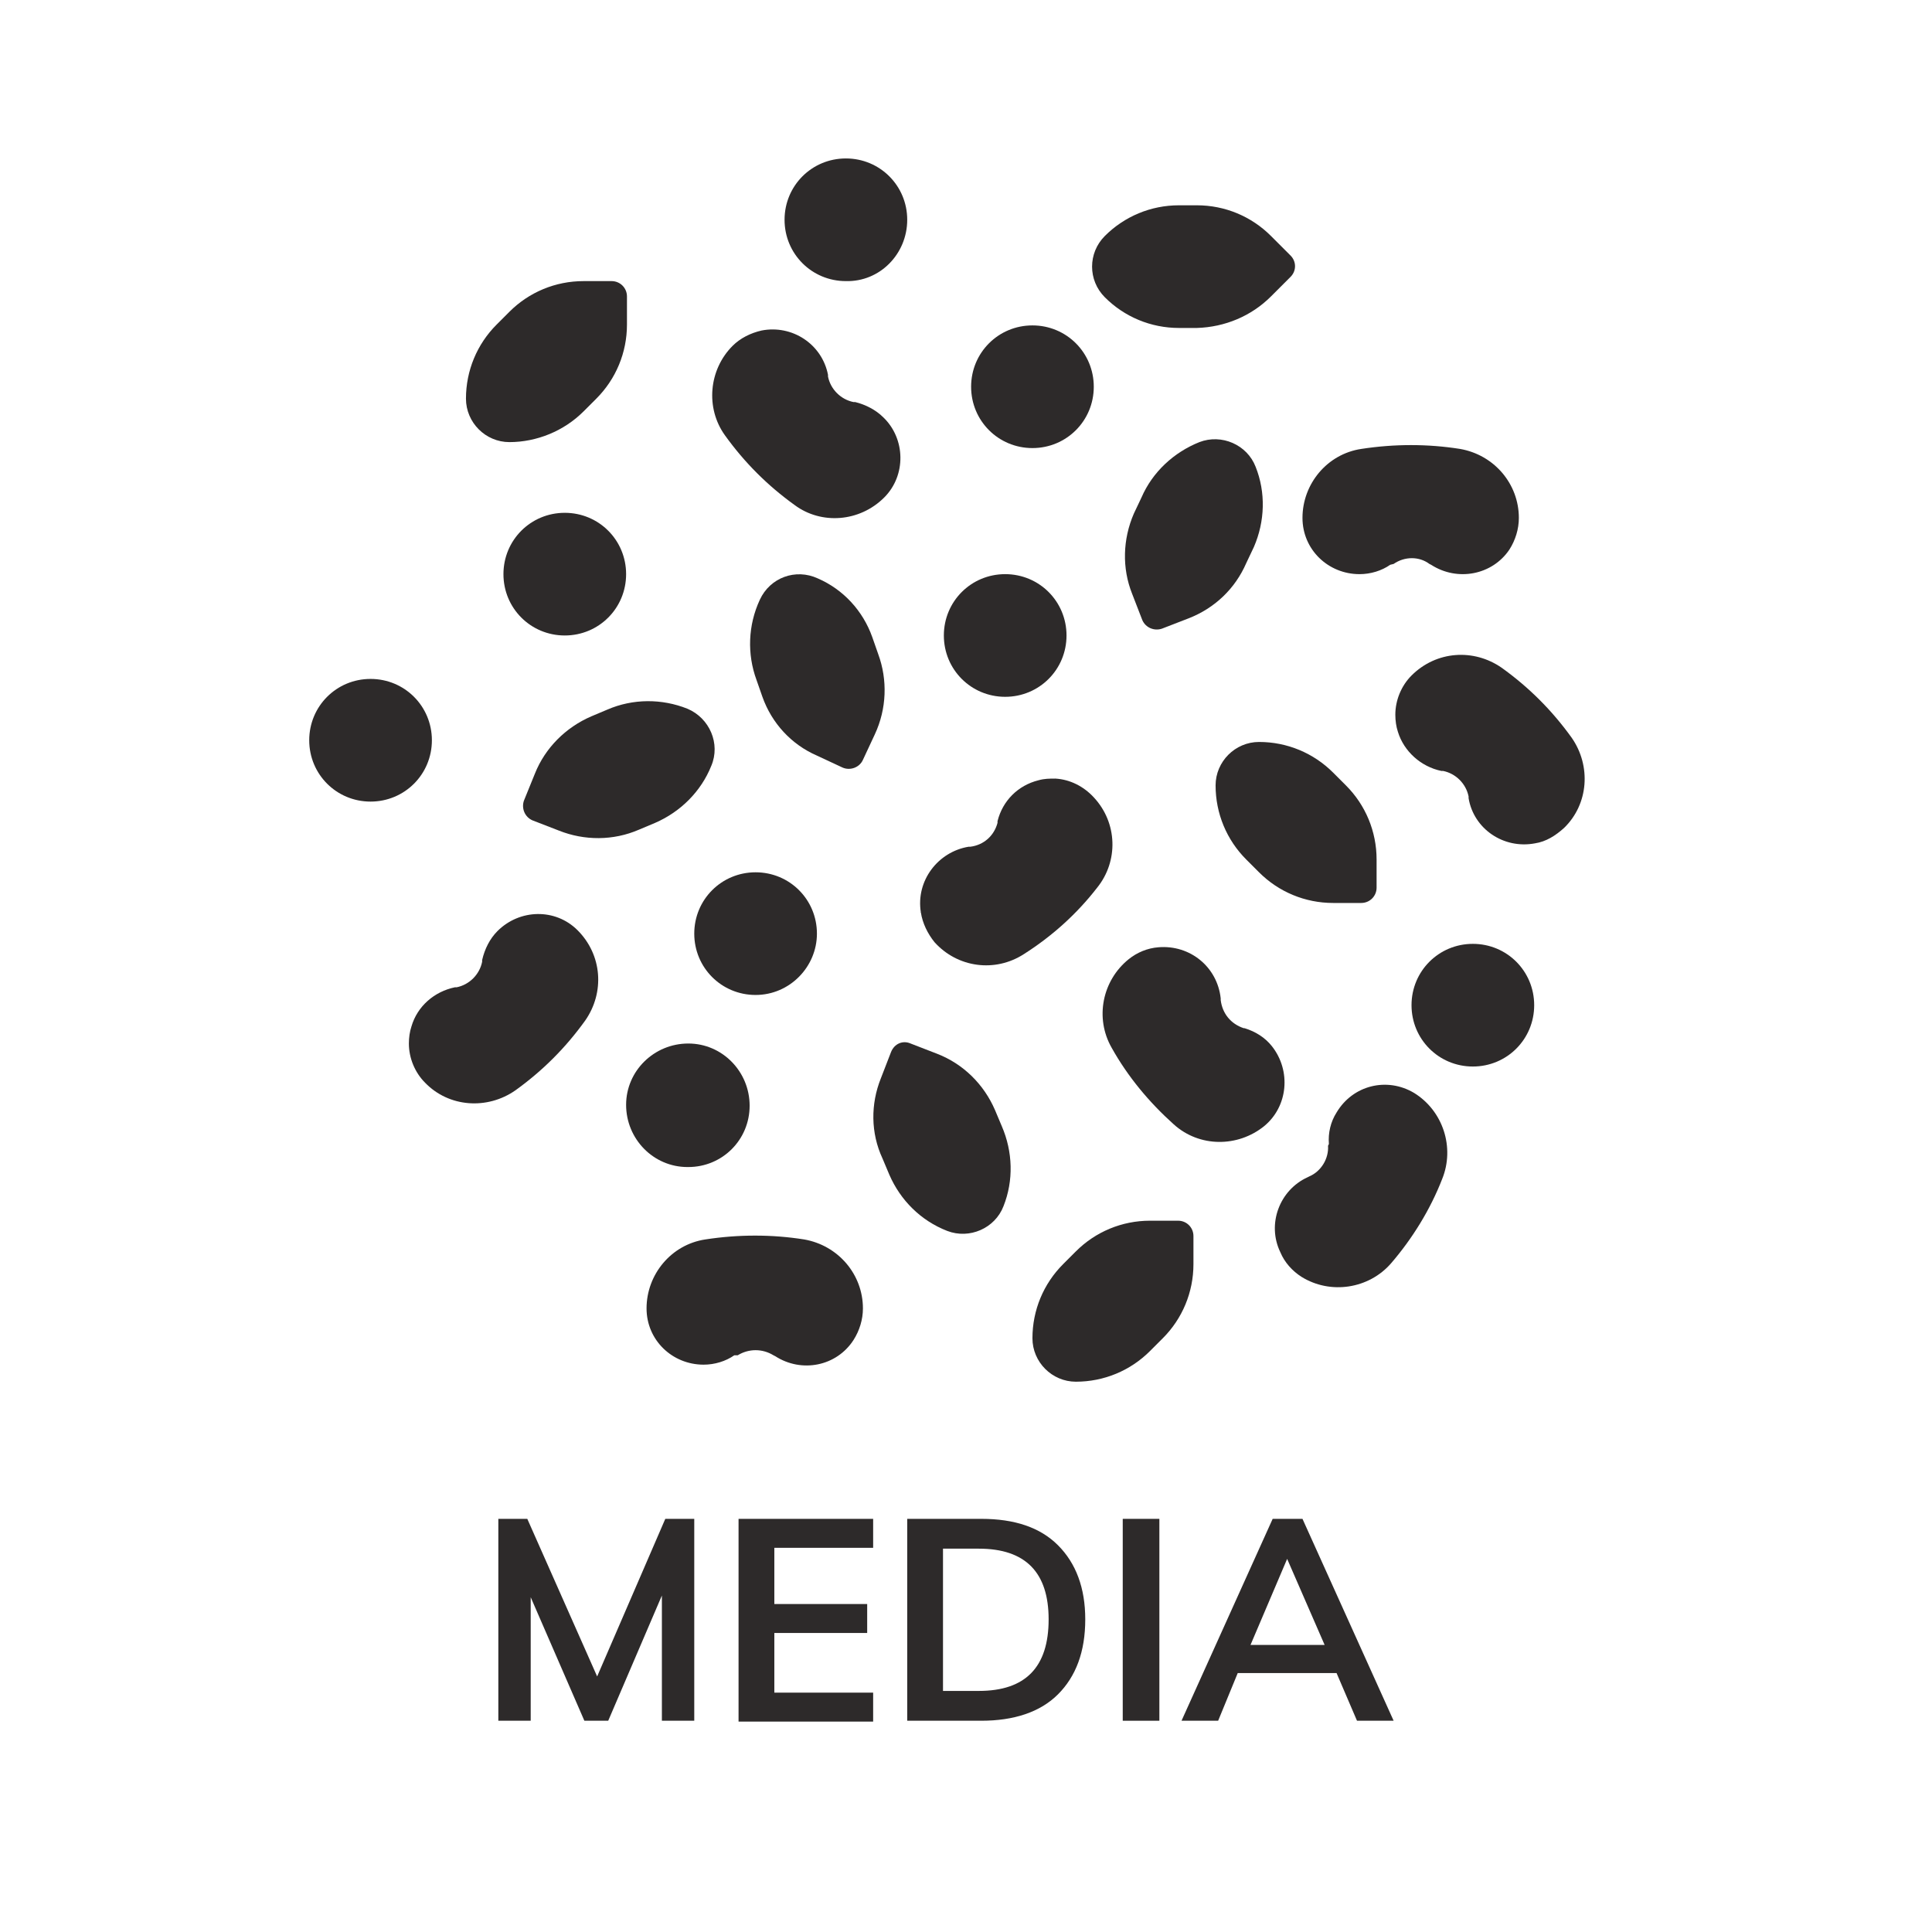 <?xml version="1.0" encoding="utf-8"?>
<!-- Generator: Adobe Illustrator 23.0.4, SVG Export Plug-In . SVG Version: 6.00 Build 0)  -->
<svg version="1.1" id="Capa_1" xmlns="http://www.w3.org/2000/svg" xmlns:xlink="http://www.w3.org/1999/xlink" x="0px" y="0px"
	 viewBox="0 0 226.8 226.8" style="enable-background:new 0 0 226.8 226.8;" xml:space="preserve">
<style type="text/css">
	.st0{enable-background:new    ;}
	.st1{fill:#2D2A2A;}
</style>
<title>grano</title>
<g class="st0">
	<path class="st1" d="M78.1,178.3h3.4V202h-3.8v-14.7L71.4,202h-2.8l-6.3-14.5V202h-3.8v-23.7h3.4l8.2,18.5L78.1,178.3z"/>
	<path class="st1" d="M86.7,202v-23.7h15.8v3.4H90.9v6.6h10.9v3.4H90.9v7h11.6v3.4H86.7z"/>
	<path class="st1" d="M106.5,178.3h8.7c3.9,0,6.9,1,9,3.1c2.1,2.1,3.2,5,3.2,8.7c0,3.8-1.1,6.7-3.2,8.8s-5.2,3.1-9,3.1h-8.7V178.3z
		 M114.9,198.5c5.5,0,8.2-2.8,8.2-8.4c0-5.5-2.7-8.3-8.2-8.3h-4.2v16.7H114.9z"/>
	<path class="st1" d="M131.8,202v-23.7h4.3V202H131.8z"/>
	<path class="st1" d="M159.3,202l-2.4-5.6h-11.6L143,202h-4.3l10.7-23.7h3.5l10.7,23.7H159.3z M146.8,193.1h8.7l-4.4-10.1
		L146.8,193.1z"/>
</g>
<path class="st1" d="M163.6,66.2c1.3-0.9,3-0.9,4.2,0l0.2,0.1c3.1,2,7.2,1.2,9.2-1.8c0.7-1.1,1.1-2.4,1.1-3.7c0-4-2.9-7.4-6.9-8.1
	c-3.8-0.6-7.7-0.6-11.6,0c-4,0.6-6.9,4.1-6.9,8.1l0,0c0,3.7,3,6.6,6.7,6.6c1.3,0,2.6-0.4,3.6-1.1L163.6,66.2z"/>
<path class="st1" d="M180.1,118c0-4-3.2-7.2-7.2-7.2c-4,0-7.2,3.2-7.2,7.2c0,4,3.2,7.2,7.2,7.2c0,0,0,0,0,0
	C176.9,125.2,180.1,122,180.1,118C180.1,118,180.1,118,180.1,118z"/>
<path class="st1" d="M125.2,74.6c0-4-3.2-7.2-7.2-7.2c-4,0-7.2,3.2-7.2,7.2c0,4,3.2,7.2,7.2,7.2c0,0,0,0,0,0
	C122,81.8,125.2,78.6,125.2,74.6z"/>
<path class="st1" d="M106.5,25.8c0-4-3.2-7.2-7.2-7.2s-7.2,3.2-7.2,7.2c0,4,3.2,7.2,7.2,7.2C103.3,33.1,106.5,29.8,106.5,25.8
	C106.5,25.8,106.5,25.8,106.5,25.8z"/>
<path class="st1" d="M73.5,67.4c0-4-3.2-7.2-7.2-7.2c-4,0-7.2,3.2-7.2,7.2c0,4,3.2,7.2,7.2,7.2c0,0,0,0,0,0
	C70.3,74.6,73.5,71.4,73.5,67.4C73.5,67.4,73.5,67.4,73.5,67.4z"/>
<path class="st1" d="M128.4,45.4c0-4-3.2-7.2-7.2-7.2c-4,0-7.2,3.2-7.2,7.2c0,4,3.2,7.2,7.2,7.2C125.2,52.6,128.4,49.4,128.4,45.4z"
	/>
<path class="st1" d="M95.9,109.6c0-4-3.2-7.2-7.2-7.2c-4,0-7.2,3.2-7.2,7.2c0,4,3.2,7.2,7.2,7.2c0,0,0,0,0,0
	C92.7,116.8,95.9,113.5,95.9,109.6L95.9,109.6z"/>
<path class="st1" d="M88,129.8c0-4-3.2-7.3-7.2-7.3c-4,0-7.3,3.2-7.3,7.2s3.2,7.3,7.2,7.3c0,0,0.1,0,0.1,0
	C84.8,137,88,133.8,88,129.8z"/>
<path class="st1" d="M50.7,86.9c0-4-3.2-7.2-7.2-7.2s-7.2,3.2-7.2,7.2c0,4,3.2,7.2,7.2,7.2C47.5,94.1,50.7,90.9,50.7,86.9
	C50.7,86.9,50.7,86.9,50.7,86.9z"/>
<path class="st1" d="M135,158.6l1.5-1.5c2.3-2.3,3.6-5.4,3.6-8.7v-3.3c0-1-0.8-1.8-1.8-1.8H135c-3.3,0-6.4,1.3-8.7,3.6l-1.5,1.5
	c-2.3,2.3-3.6,5.4-3.6,8.7c0,2.8,2.3,5.1,5.1,5.1C129.6,162.2,132.7,160.9,135,158.6z"/>
<path class="st1" d="M161.6,104.2v-3.3c0-3.3-1.3-6.4-3.6-8.7l-1.5-1.5c-2.3-2.3-5.4-3.6-8.7-3.6c-2.8,0-5.1,2.3-5.1,5.1
	c0,3.3,1.3,6.4,3.6,8.7l1.5,1.5c2.3,2.3,5.4,3.6,8.7,3.6h3.3C160.8,106,161.6,105.2,161.6,104.2z"/>
<path class="st1" d="M101.3,89.2l1.4-3c1.4-3,1.5-6.4,0.4-9.4l-0.7-2c-1.1-3.1-3.4-5.6-6.4-6.9c-2.6-1.2-5.6-0.1-6.8,2.5
	c-1.4,3-1.5,6.4-0.4,9.4l0.7,2c1.1,3.1,3.4,5.6,6.4,6.9l3,1.4C99.8,90.5,100.9,90.1,101.3,89.2z"/>
<path class="st1" d="M104.6,123.5l-1.2,3.1c-1.2,3-1.2,6.4,0.2,9.4l0.8,1.9c1.3,3,3.7,5.4,6.8,6.6c2.6,1,5.6-0.3,6.6-2.9
	c1.2-3,1.1-6.4-0.2-9.4l-0.8-1.9c-1.3-3-3.7-5.4-6.8-6.6l-3.1-1.2C106,122.1,105,122.5,104.6,123.5
	C104.6,123.5,104.6,123.5,104.6,123.5z"/>
<path class="st1" d="M62.5,96.3l3.1,1.2c3,1.2,6.4,1.2,9.4-0.1l1.9-0.8c3-1.3,5.4-3.7,6.6-6.7c1.1-2.6-0.2-5.6-2.8-6.7
	c-3-1.2-6.4-1.2-9.4,0.1l-1.9,0.8c-3,1.3-5.4,3.7-6.6,6.7L61.5,94C61.2,94.9,61.6,95.9,62.5,96.3z"/>
<path class="st1" d="M136.4,73.8l3.1-1.2c3.1-1.2,5.5-3.5,6.8-6.5l0.9-1.9c1.3-3,1.4-6.4,0.2-9.4c-1-2.6-4-3.9-6.6-2.9
	c-3,1.2-5.5,3.5-6.8,6.5l-0.9,1.9c-1.3,3-1.4,6.4-0.2,9.4l1.2,3.1C134.5,73.7,135.5,74.1,136.4,73.8z"/>
<path class="st1" d="M149.2,34.8l2.3-2.3c0.7-0.7,0.7-1.8,0-2.5c0,0,0,0,0,0l-2.3-2.3c-2.3-2.3-5.4-3.6-8.7-3.6h-2.1
	c-3.3,0-6.4,1.3-8.7,3.6c-2,2-2,5.2,0,7.2c2.3,2.3,5.4,3.6,8.7,3.6h2.1C143.8,38.4,146.9,37.1,149.2,34.8z"/>
<path class="st1" d="M68.5,48.3l1.5-1.5c2.3-2.3,3.6-5.4,3.6-8.7v-3.3c0-1-0.8-1.8-1.8-1.8h-3.3c-3.3,0-6.4,1.3-8.7,3.6l-1.5,1.5
	c-2.3,2.3-3.6,5.4-3.6,8.7c0,2.8,2.3,5.1,5.1,5.1c0,0,0,0,0,0C63,51.9,66.2,50.6,68.5,48.3z"/>
<path class="st1" d="M180.2,99c1.3-0.2,2.4-0.9,3.4-1.8c2.9-2.8,3.2-7.3,0.9-10.6c-2.3-3.2-5-5.9-8.2-8.2c-3.3-2.3-7.7-2-10.6,0.9
	l0,0c-1.2,1.2-1.9,2.9-1.9,4.6c0,0.7,0.1,1.4,0.3,2c0.7,2.3,2.7,4.1,5.1,4.6h0.2c1.5,0.3,2.7,1.5,3,3v0.2
	C173,97.3,176.5,99.7,180.2,99C180.1,99,180.2,99,180.2,99z"/>
<path class="st1" d="M108.1,107.1c0.2,1.3,0.8,2.5,1.6,3.5c2.7,3,7.1,3.6,10.5,1.4c3.3-2.1,6.2-4.7,8.6-7.8
	c2.5-3.1,2.4-7.6-0.4-10.6l0,0c-1.2-1.3-2.8-2.1-4.5-2.2c-0.7,0-1.3,0-2,0.2c-2.4,0.6-4.2,2.4-4.8,4.8v0.2c-0.4,1.5-1.6,2.6-3.2,2.8
	h-0.2C110.1,100,107.5,103.4,108.1,107.1C108,107,108,107.1,108.1,107.1z"/>
<path class="st1" d="M86.6,159.1c1.3-0.8,2.9-0.8,4.2,0l0.2,0.1c3.1,2,7.2,1.2,9.2-1.9c0.7-1.1,1.1-2.4,1.1-3.7c0-4-2.9-7.4-6.9-8.1
	c-3.8-0.6-7.7-0.6-11.6,0c-4,0.6-6.9,4.1-6.9,8.1l0,0c0,3.7,3,6.6,6.7,6.6c1.3,0,2.6-0.4,3.6-1.1L86.6,159.1z"/>
<path class="st1" d="M146,120.7c-1.5-0.5-2.5-1.7-2.7-3.3v-0.2c-0.4-3.7-3.6-6.3-7.3-6c-1.3,0.1-2.5,0.6-3.5,1.4
	c-3.1,2.5-4,6.9-2,10.4c1.9,3.4,4.4,6.4,7.3,9c3,2.7,7.5,2.7,10.6,0.2l0,0c2.8-2.3,3.2-6.5,0.9-9.4c-0.8-1-1.9-1.7-3.2-2.1
	L146,120.7z"/>
<path class="st1" d="M155.9,134.5c0.1,1.5-0.8,3-2.2,3.6l-0.2,0.1c-3.3,1.5-4.8,5.5-3.2,8.8c0.5,1.2,1.4,2.2,2.5,2.9
	c3.4,2.1,7.9,1.4,10.5-1.6c2.5-2.9,4.6-6.3,6-9.9c1.5-3.7,0.1-8-3.3-10.1l0,0c-3.2-1.9-7.2-0.9-9.1,2.3c-0.7,1.1-1,2.4-0.9,3.7
	L155.9,134.5z"/>
<path class="st1" d="M60.5,128c3.2-2.3,5.9-5,8.2-8.2c2.3-3.3,2-7.7-0.9-10.6l0,0c-2.6-2.6-6.8-2.5-9.4,0.1
	c-0.9,0.9-1.5,2.1-1.8,3.4l0,0.2c-0.3,1.5-1.5,2.7-3,3h-0.2c-2.4,0.5-4.4,2.2-5.1,4.6c-0.2,0.6-0.3,1.3-0.3,2c0,1.7,0.7,3.4,1.9,4.6
	C52.7,130,57.2,130.3,60.5,128z"/>
<path class="st1" d="M103.8,58.4L103.8,58.4c2.6-2.6,2.5-6.9-0.1-9.4c-0.9-0.9-2.1-1.5-3.3-1.8h-0.2c-1.5-0.3-2.7-1.5-3-3V44
	c-0.7-3.6-4.2-5.9-7.8-5.2c-1.3,0.3-2.5,0.9-3.4,1.8c-2.8,2.8-3.2,7.3-0.9,10.5c2.3,3.2,5,5.9,8.2,8.2
	C96.4,61.6,100.9,61.3,103.8,58.4z"/>
</svg>
